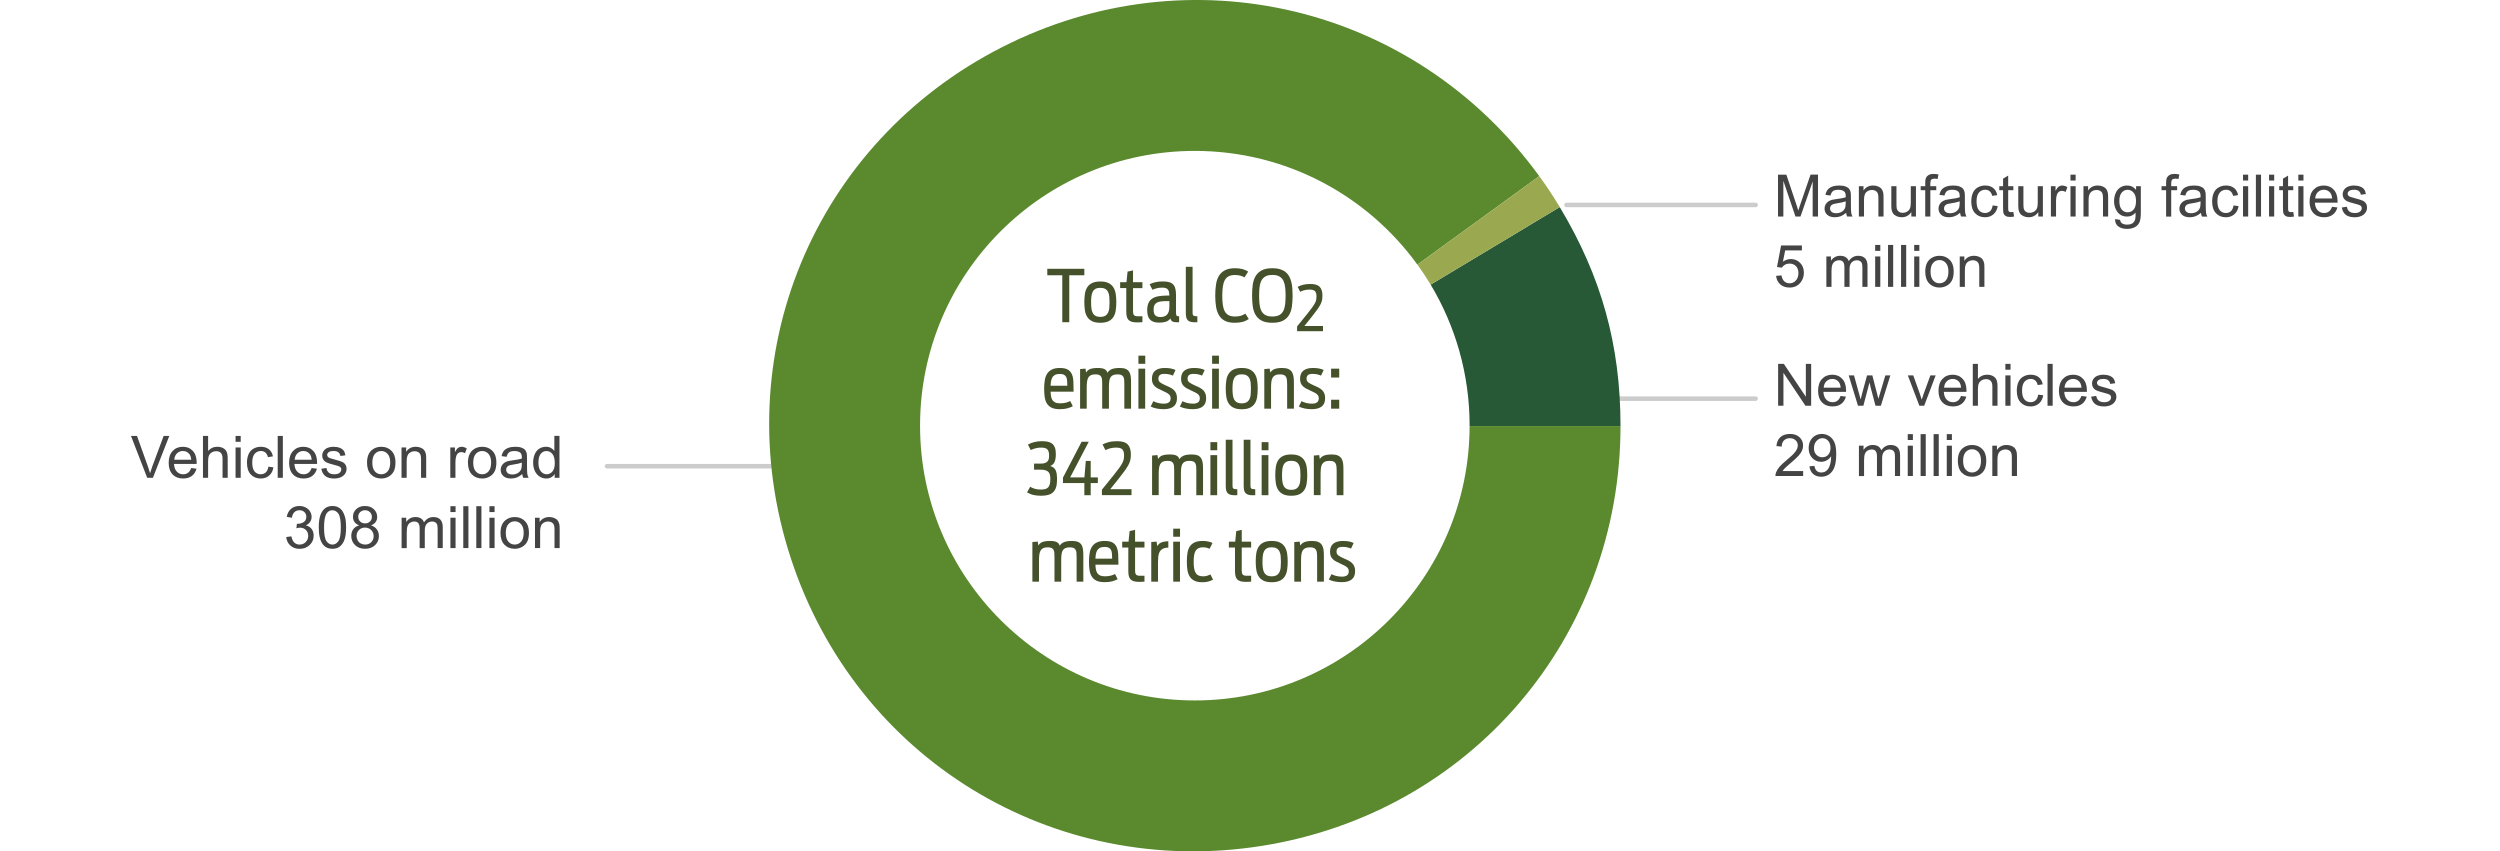 <svg version="1" xmlns="http://www.w3.org/2000/svg" preserveAspectRatio="xMinYMin" viewBox="0 0 555 188.996" enable-background="new 0 0 555 188.996"><path clip-rule="evenodd" stroke="#ccc" stroke-linecap="round" stroke-linejoin="round" stroke-miterlimit="10" d="M347.753 45.5h42m-31 43h31m-255 15h45" fill="none"/><path fill-rule="evenodd" clip-rule="evenodd" fill="#275937" d="M326.253 94.5l-.002.08h33.502c0-17.96-4.24-33.22-13.49-48.61l-28.662 17.211c5.49 9.156 8.652 19.867 8.652 31.319z"/><path d="M32.681 106.076l-3.605-9.306h1.333l2.418 6.76c.194.542.357 1.049.489 1.523.144-.508.311-1.016.501-1.523l2.514-6.76h1.257l-3.644 9.306h-1.263zm9.763-2.171l1.181.146c-.187.69-.531 1.225-1.035 1.606-.504.381-1.147.571-1.93.571-.986 0-1.768-.304-2.346-.911-.578-.607-.866-1.459-.866-2.555 0-1.134.292-2.014.876-2.641s1.341-.939 2.272-.939c.901 0 1.638.307 2.209.92s.857 1.477.857 2.59l-.006.305h-5.027c.042.741.251 1.308.628 1.701.376.394.846.59 1.409.59.419 0 .776-.11 1.073-.33.296-.219.531-.57.705-1.053zm-3.752-1.847h3.764c-.051-.567-.195-.992-.432-1.276-.364-.44-.836-.66-1.416-.66-.525 0-.966.176-1.324.527-.356.351-.554.821-.592 1.409zm6.367 4.018v-9.306h1.143v3.339c.533-.618 1.206-.927 2.019-.927.499 0 .933.098 1.301.295.368.196.631.468.79.815s.238.851.238 1.511v4.272h-1.143v-4.272c0-.571-.124-.987-.372-1.247-.248-.261-.598-.391-1.05-.391-.339 0-.657.088-.956.264-.298.175-.511.414-.638.714s-.19.715-.19 1.244v3.688h-1.142zm7.236-7.992v-1.314h1.143v1.314h-1.143zm0 7.992v-6.741h1.143v6.741h-1.143zm7.281-2.469l1.124.146c-.123.774-.437 1.38-.943 1.819-.505.438-1.126.657-1.863.657-.923 0-1.664-.301-2.225-.905-.561-.603-.841-1.467-.841-2.593 0-.728.121-1.365.362-1.911s.608-.956 1.101-1.228c.493-.273 1.029-.41 1.609-.41.732 0 1.331.185 1.796.555.465.371.764.896.895 1.578l-1.111.171c-.106-.453-.293-.793-.562-1.022-.269-.229-.593-.343-.974-.343-.576 0-1.043.207-1.403.619-.36.413-.54 1.065-.54 1.958 0 .906.173 1.563.521 1.974.347.411.8.616 1.358.616.448 0 .823-.138 1.124-.413.301-.273.492-.697.572-1.268zm2.076 2.469v-9.306h1.143v9.306h-1.143zm7.528-2.171l1.181.146c-.187.69-.531 1.225-1.035 1.606-.504.381-1.147.571-1.93.571-.986 0-1.768-.304-2.346-.911-.578-.607-.866-1.459-.866-2.555 0-1.134.292-2.014.876-2.641s1.341-.939 2.272-.939c.901 0 1.638.307 2.209.92s.857 1.477.857 2.59l-.006.305h-5.027c.042.741.251 1.308.628 1.701.376.394.846.59 1.409.59.419 0 .776-.11 1.073-.33.296-.219.531-.57.705-1.053zm-3.751-1.847h3.764c-.051-.567-.195-.992-.432-1.276-.364-.44-.836-.66-1.416-.66-.525 0-.966.176-1.324.527-.356.351-.554.821-.592 1.409zm5.909 2.006l1.13-.178c.063.453.24.8.53 1.041.29.241.695.362 1.216.362.524 0 .914-.107 1.168-.321.254-.213.381-.464.381-.752 0-.258-.112-.461-.336-.609-.157-.102-.546-.23-1.168-.387-.838-.211-1.419-.395-1.743-.549-.324-.154-.569-.368-.736-.641-.167-.273-.25-.575-.25-.905 0-.3.069-.579.206-.834.138-.256.325-.469.562-.638.178-.131.42-.242.727-.333.307-.091.636-.136.987-.136.529 0 .993.076 1.393.229s.695.359.886.619c.19.261.321.608.394 1.044l-1.117.152c-.051-.347-.198-.618-.441-.812-.243-.195-.587-.292-1.031-.292-.525 0-.899.087-1.124.26-.225.173-.336.376-.336.609 0 .148.046.281.14.4.093.123.239.224.438.305.114.042.451.14 1.009.292.808.216 1.372.393 1.691.53.32.138.57.338.752.6.182.262.273.588.273.978 0 .381-.111.74-.333 1.076-.222.337-.542.597-.961.781-.419.184-.893.276-1.422.276-.876 0-1.543-.182-2.003-.546-.462-.366-.755-.906-.882-1.621zm10.144-1.358c0-1.249.347-2.173 1.041-2.774.58-.5 1.286-.749 2.12-.749.927 0 1.684.304 2.272.911.588.607.882 1.446.882 2.517 0 .868-.13 1.55-.391 2.047-.26.497-.639.883-1.136 1.158-.497.275-1.04.413-1.628.413-.944 0-1.707-.303-2.289-.908-.58-.605-.871-1.477-.871-2.615zm1.174 0c0 .863.188 1.51.565 1.939.376.429.851.644 1.422.644.567 0 1.039-.216 1.416-.647.376-.432.565-1.09.565-1.974 0-.833-.189-1.465-.568-1.895-.378-.43-.85-.645-1.412-.645-.571 0-1.045.214-1.422.641-.378.428-.566 1.073-.566 1.937zm6.481 3.37v-6.741h1.028v.958c.495-.741 1.21-1.111 2.146-1.111.406 0 .78.073 1.12.219.341.146.596.337.765.574.169.237.288.519.355.844.042.211.063.582.063 1.111v4.145h-1.143v-4.101c0-.465-.044-.813-.133-1.044-.089-.23-.247-.415-.473-.552-.226-.138-.492-.207-.796-.207-.487 0-.907.154-1.26.463-.353.309-.53.895-.53 1.758v3.682h-1.142zm10.829 0v-6.741h1.028v1.022c.262-.478.504-.793.727-.946s.467-.229.733-.229c.385 0 .776.123 1.174.368l-.394 1.06c-.279-.165-.559-.248-.838-.248-.25 0-.474.075-.673.225-.199.15-.341.359-.425.625-.127.406-.19.851-.19 1.333v3.529h-1.142zm3.917-3.37c0-1.249.347-2.173 1.041-2.774.58-.5 1.286-.749 2.12-.749.927 0 1.684.304 2.272.911.588.607.882 1.446.882 2.517 0 .868-.13 1.55-.391 2.047-.26.497-.639.883-1.136 1.158s-1.04.413-1.628.413c-.944 0-1.707-.303-2.289-.908-.58-.605-.871-1.477-.871-2.615zm1.174 0c0 .863.188 1.51.565 1.939.376.429.851.644 1.422.644.567 0 1.039-.216 1.416-.647.376-.432.565-1.09.565-1.974 0-.833-.189-1.465-.568-1.895-.379-.43-.85-.645-1.412-.645-.571 0-1.045.214-1.422.641-.378.428-.566 1.073-.566 1.937zm10.88 2.539c-.423.36-.831.614-1.222.762s-.812.222-1.26.222c-.741 0-1.31-.181-1.708-.542-.398-.362-.597-.824-.597-1.387 0-.33.075-.631.225-.905.15-.272.347-.492.59-.657.244-.165.518-.29.822-.375.224-.059.562-.116 1.016-.171.922-.11 1.602-.241 2.038-.394l.006-.298c0-.465-.108-.793-.324-.984-.292-.258-.726-.387-1.301-.387-.538 0-.934.094-1.19.282-.256.188-.445.522-.568 1l-1.117-.152c.102-.478.269-.864.501-1.158.232-.294.569-.521 1.009-.68.44-.158.95-.238 1.53-.238.575 0 1.043.068 1.403.203.359.135.624.306.793.511.169.205.288.464.355.777.038.195.057.546.057 1.054v1.523c0 1.062.024 1.734.073 2.016.049.281.145.551.289.809h-1.193c-.117-.237-.193-.514-.227-.831zm-.095-2.552c-.415.169-1.037.313-1.866.432-.47.068-.802.144-.997.229-.195.084-.345.208-.451.371-.106.163-.159.344-.159.543 0 .305.115.559.346.762.231.203.568.305 1.013.305.44 0 .832-.096 1.174-.289.343-.192.594-.456.755-.79.123-.258.184-.639.184-1.143v-.42zm7.3 3.383v-.851c-.428.668-1.056 1.003-1.885 1.003-.538 0-1.032-.148-1.482-.444s-.8-.71-1.047-1.241c-.248-.531-.371-1.142-.371-1.832 0-.673.112-1.283.336-1.832.224-.548.561-.968 1.009-1.26.448-.292.95-.438 1.504-.438.406 0 .768.085 1.085.257.317.171.575.395.774.669v-3.337h1.136v9.306h-1.059zm-3.612-3.364c0 .863.182 1.509.546 1.936.364.427.793.641 1.289.641.499 0 .923-.204 1.272-.613.349-.408.524-1.031.524-1.869 0-.922-.178-1.6-.533-2.031s-.793-.647-1.314-.647c-.508 0-.932.208-1.273.622-.341.414-.511 1.068-.511 1.961zm-55.987 16.508l1.143-.152c.131.647.354 1.114.669 1.399.315.286.699.429 1.152.429.537 0 .991-.186 1.361-.559.371-.373.556-.833.556-1.384 0-.525-.171-.958-.514-1.298-.343-.34-.779-.511-1.308-.511-.216 0-.485.042-.806.127l.127-1.003.184.013c.486 0 .924-.127 1.314-.381.389-.254.584-.646.584-1.174 0-.419-.142-.766-.425-1.041-.284-.275-.65-.413-1.098-.413-.444 0-.815.14-1.111.419-.296.279-.487.698-.571 1.257l-1.143-.203c.14-.766.457-1.359.952-1.781.495-.421 1.111-.631 1.847-.631.508 0 .975.109 1.403.327.427.218.754.516.98.892.227.376.34.776.34 1.2 0 .402-.108.768-.324 1.098s-.536.592-.958.787c.55.127.978.39 1.282.79s.457.9.457 1.501c0 .812-.296 1.501-.889 2.066s-1.342.848-2.247.848c-.817 0-1.495-.243-2.035-.73s-.845-1.118-.922-1.892zm7.224-2.133c0-1.1.113-1.986.339-2.657.227-.67.563-1.188 1.009-1.552.447-.364 1.008-.546 1.686-.546.499 0 .937.101 1.314.301.376.201.688.491.933.87.245.379.438.84.578 1.384.14.544.209 1.277.209 2.2 0 1.092-.112 1.973-.336 2.644-.225.671-.56 1.189-1.006 1.555-.446.366-1.01.549-1.691.549-.897 0-1.602-.322-2.114-.965-.614-.774-.921-2.036-.921-3.783zm1.174 0c0 1.528.179 2.544.536 3.05.358.506.799.759 1.324.759.524 0 .966-.254 1.323-.762.358-.508.537-1.523.537-3.047 0-1.532-.179-2.55-.537-3.053-.357-.503-.803-.755-1.336-.755-.525 0-.944.222-1.257.667-.393.566-.59 1.613-.59 3.141zm7.814-.457c-.474-.173-.825-.421-1.054-.743s-.343-.707-.343-1.155c0-.677.243-1.246.73-1.708.486-.461 1.134-.692 1.942-.692.812 0 1.466.236 1.961.708.495.472.743 1.046.743 1.724 0 .432-.113.807-.34 1.126-.226.32-.57.566-1.031.74.571.186 1.006.487 1.304.901s.448.91.448 1.485c0 .795-.282 1.464-.844 2.006-.563.542-1.304.812-2.222.812-.918 0-1.659-.272-2.222-.816-.563-.543-.844-1.222-.844-2.034 0-.605.153-1.112.46-1.521.308-.407.745-.685 1.312-.833zm-.596 2.361c0 .326.077.641.231.946.155.305.384.541.689.708.305.167.632.251.984.251.546 0 .997-.176 1.352-.527s.533-.798.533-1.339c0-.55-.183-1.005-.549-1.365-.366-.36-.824-.54-1.374-.54-.538 0-.983.178-1.336.533-.354.356-.53.8-.53 1.333zm.368-4.297c0 .44.142.8.425 1.079.283.279.651.419 1.104.419.44 0 .801-.139 1.082-.416.282-.277.422-.617.422-1.019 0-.419-.145-.771-.435-1.057-.29-.286-.65-.428-1.082-.428-.436 0-.798.14-1.085.419-.288.279-.431.614-.431 1.003zm9.629 6.982v-6.741h1.022v.946c.211-.33.493-.596.844-.797.351-.201.751-.301 1.2-.301.499 0 .909.104 1.228.311.32.208.545.497.676.87.533-.787 1.227-1.181 2.082-1.181.668 0 1.183.185 1.542.555.359.371.54.941.54 1.711v4.627h-1.136v-4.247c0-.457-.037-.786-.111-.987-.074-.201-.208-.363-.403-.485-.195-.123-.423-.184-.686-.184-.474 0-.868.158-1.181.473-.313.315-.47.82-.47 1.514v3.917h-1.143v-4.38c0-.508-.093-.889-.279-1.143-.187-.254-.491-.381-.914-.381-.322 0-.619.084-.892.254s-.471.417-.593.743c-.123.326-.184.795-.184 1.409v3.498h-1.142zm10.836-7.991v-1.314h1.143v1.314h-1.143zm0 7.991v-6.741h1.143v6.741h-1.143zm2.856 0v-9.306h1.143v9.306h-1.143zm2.888 0v-9.306h1.143v9.306h-1.143zm2.92-7.991v-1.314h1.143v1.314h-1.143zm0 7.991v-6.741h1.143v6.741h-1.143zm2.457-3.37c0-1.249.347-2.173 1.041-2.774.58-.5 1.286-.749 2.12-.749.927 0 1.684.304 2.272.911.588.607.882 1.446.882 2.517 0 .868-.13 1.55-.391 2.047-.26.498-.639.884-1.136 1.159-.497.275-1.04.413-1.628.413-.944 0-1.707-.303-2.289-.908s-.871-1.478-.871-2.616zm1.174 0c0 .863.188 1.51.565 1.939.376.43.851.645 1.422.645.567 0 1.039-.216 1.416-.647.376-.432.565-1.09.565-1.974 0-.833-.189-1.465-.568-1.895-.378-.429-.85-.644-1.412-.644-.571 0-1.045.214-1.422.641-.378.426-.566 1.071-.566 1.935zm6.481 3.37v-6.741h1.028v.958c.495-.741 1.21-1.111 2.146-1.111.406 0 .78.073 1.12.219.341.146.596.338.765.575.169.237.288.519.355.844.042.211.063.582.063 1.111v4.145h-1.143v-4.101c0-.465-.044-.813-.133-1.044-.089-.23-.247-.415-.473-.552-.227-.137-.492-.206-.796-.206-.487 0-.907.154-1.26.463s-.53.895-.53 1.758v3.682h-1.142zm275.95-73.6v-9.306h1.854l2.203 6.589c.203.614.351 1.073.444 1.377.105-.338.271-.836.495-1.492l2.228-6.475h1.657v9.306h-1.188v-7.789l-2.704 7.789h-1.11l-2.691-7.922v7.922h-1.188zm15.12-.831c-.423.36-.83.614-1.222.762s-.812.222-1.26.222c-.741 0-1.311-.181-1.708-.542-.397-.362-.597-.824-.597-1.387 0-.33.075-.631.226-.905.15-.272.347-.492.59-.657.244-.165.518-.29.822-.375.225-.059.562-.116 1.016-.171.923-.11 1.602-.241 2.038-.394l.006-.298c0-.465-.107-.793-.323-.984-.292-.258-.727-.387-1.302-.387-.537 0-.934.094-1.19.282-.256.188-.445.522-.567 1l-1.117-.152c.102-.478.269-.864.501-1.158.232-.294.569-.521 1.01-.68.439-.158.949-.238 1.529-.238.575 0 1.043.068 1.403.203.359.135.624.306.793.511.169.205.288.464.355.777.038.195.058.546.058 1.054v1.523c0 1.062.024 1.734.072 2.016.049.281.146.551.289.809h-1.193c-.119-.237-.195-.514-.229-.831zm-.095-2.552c-.415.169-1.037.313-1.866.432-.47.068-.803.144-.997.229s-.345.208-.45.371c-.106.163-.159.344-.159.543 0 .305.115.559.346.762.231.203.568.305 1.013.305.44 0 .832-.096 1.175-.289.343-.192.594-.456.755-.79.123-.258.185-.639.185-1.143v-.42zm2.926 3.383v-6.741h1.028v.958c.495-.741 1.21-1.111 2.146-1.111.406 0 .78.073 1.12.219.341.146.596.337.766.574.169.237.287.519.355.844.042.211.063.582.063 1.111v4.145h-1.143v-4.101c0-.465-.045-.813-.134-1.044-.089-.23-.246-.415-.473-.552-.227-.138-.492-.207-.797-.207-.486 0-.906.154-1.26.463s-.53.895-.53 1.758v3.682h-1.141zm11.648 0v-.99c-.525.762-1.238 1.143-2.14 1.143-.397 0-.769-.076-1.114-.229-.345-.152-.601-.344-.768-.575-.167-.23-.285-.513-.353-.847-.047-.224-.069-.58-.069-1.066v-4.177h1.143v3.739c0 .597.022.999.069 1.206.072.3.225.536.457.708.232.171.521.257.863.257s.664-.088.965-.264c.301-.175.514-.415.638-.717.125-.303.188-.742.188-1.317v-3.612h1.143v6.741h-1.022zm3.085 0v-5.853h-1.01v-.889h1.01v-.717c0-.453.04-.789.12-1.009.11-.296.304-.537.581-.72.277-.185.665-.276 1.165-.276.321 0 .677.038 1.066.114l-.172.997c-.237-.042-.461-.063-.673-.063-.347 0-.593.074-.736.222s-.216.425-.216.832v.622h1.314v.889h-1.314v5.853h-1.135zm7.738-.831c-.423.36-.83.614-1.222.762s-.812.222-1.26.222c-.741 0-1.311-.181-1.708-.542-.397-.362-.597-.824-.597-1.387 0-.33.075-.631.226-.905.15-.272.347-.492.59-.657.244-.165.518-.29.822-.375.225-.059.562-.116 1.016-.171.923-.11 1.602-.241 2.038-.394l.006-.298c0-.465-.107-.793-.323-.984-.292-.258-.727-.387-1.302-.387-.537 0-.934.094-1.19.282-.256.188-.445.522-.567 1l-1.117-.152c.102-.478.269-.864.501-1.158.232-.294.569-.521 1.01-.68.439-.158.949-.238 1.529-.238.575 0 1.043.068 1.403.203.359.135.624.306.793.511.169.205.288.464.355.777.038.195.058.546.058 1.054v1.523c0 1.062.024 1.734.072 2.016.049.281.146.551.289.809h-1.193c-.119-.237-.195-.514-.229-.831zm-.095-2.552c-.415.169-1.037.313-1.866.432-.47.068-.803.144-.997.229s-.345.208-.45.371c-.106.163-.159.344-.159.543 0 .305.115.559.346.762.231.203.568.305 1.013.305.44 0 .832-.096 1.175-.289.343-.192.594-.456.755-.79.123-.258.185-.639.185-1.143v-.42zm7.325.914l1.123.146c-.123.774-.437 1.38-.942 1.819-.506.438-1.127.657-1.863.657-.923 0-1.664-.301-2.225-.905-.561-.603-.841-1.467-.841-2.593 0-.728.12-1.365.361-1.911s.608-.956 1.102-1.228c.493-.273 1.029-.41 1.609-.41.731 0 1.33.185 1.796.555.466.371.764.896.896 1.578l-1.111.171c-.105-.453-.293-.793-.562-1.022s-.594-.343-.975-.343c-.575 0-1.043.207-1.402.619-.36.413-.54 1.065-.54 1.958 0 .906.174 1.563.521 1.974s.8.616 1.358.616c.448 0 .823-.138 1.124-.413.3-.273.49-.697.571-1.268zm4.596 1.447l.165 1.009c-.322.068-.609.102-.863.102-.415 0-.736-.065-.965-.197s-.39-.304-.482-.518c-.094-.213-.14-.663-.14-1.349v-3.878h-.838v-.889h.838v-1.669l1.136-.686v2.355h1.149v.889h-1.149v3.942c0 .326.021.535.061.628s.105.167.196.222c.092.055.222.083.391.083.126.001.293-.014.501-.044zm5.535 1.022v-.99c-.525.762-1.238 1.143-2.14 1.143-.397 0-.769-.076-1.114-.229-.345-.152-.601-.344-.768-.575-.167-.23-.285-.513-.353-.847-.047-.224-.069-.58-.069-1.066v-4.177h1.143v3.739c0 .597.022.999.069 1.206.072.3.225.536.457.708.232.171.521.257.863.257s.664-.088.965-.264c.301-.175.514-.415.638-.717.125-.303.188-.742.188-1.317v-3.612h1.143v6.741h-1.022zm2.799 0v-6.741h1.028v1.022c.263-.478.505-.793.727-.946.223-.152.467-.229.733-.229.385 0 .776.123 1.175.368l-.394 1.06c-.279-.165-.559-.248-.838-.248-.25 0-.475.075-.673.225-.199.15-.341.359-.426.625-.127.406-.19.851-.19 1.333v3.529h-1.142zm4.348-7.992v-1.314h1.143v1.314h-1.143zm0 7.992v-6.741h1.143v6.741h-1.143zm2.882 0v-6.741h1.028v.958c.495-.741 1.21-1.111 2.146-1.111.406 0 .779.073 1.12.219.341.146.596.337.765.574s.288.519.355.844c.042.211.063.582.063 1.111v4.145h-1.143v-4.101c0-.465-.044-.813-.133-1.044-.089-.23-.247-.415-.474-.552-.226-.138-.491-.207-.796-.207-.487 0-.907.154-1.261.463-.353.309-.529.895-.529 1.758v3.682h-1.141zm7.021.559l1.11.165c.047.343.176.592.388.749.283.211.67.317 1.161.317.529 0 .938-.106 1.226-.317.287-.211.482-.508.584-.889.059-.233.086-.722.082-1.466-.499.588-1.121.882-1.866.882-.927 0-1.644-.334-2.151-1.003s-.762-1.471-.762-2.406c0-.643.116-1.237.349-1.78.232-.544.57-.964 1.013-1.26s.962-.444 1.559-.444c.795 0 1.451.322 1.968.965v-.812h1.054v5.827c0 1.049-.107 1.793-.321 2.231-.213.438-.552.784-1.016 1.038-.463.254-1.033.381-1.71.381-.805 0-1.454-.181-1.949-.543-.498-.362-.737-.907-.719-1.635zm.945-4.05c0 .884.176 1.53.527 1.936.351.406.791.609 1.32.609.524 0 .965-.202 1.32-.606.355-.404.533-1.038.533-1.901 0-.825-.184-1.447-.55-1.866-.365-.419-.807-.628-1.323-.628-.508 0-.939.206-1.295.619-.354.412-.532 1.024-.532 1.837zm10.379 3.491v-5.853h-1.01v-.889h1.01v-.717c0-.453.04-.789.12-1.009.11-.296.304-.537.581-.72.277-.185.665-.276 1.165-.276.321 0 .677.038 1.066.114l-.172.997c-.237-.042-.461-.063-.673-.063-.347 0-.593.074-.736.222s-.216.425-.216.832v.622h1.314v.889h-1.314v5.853h-1.135zm7.737-.831c-.423.36-.83.614-1.222.762s-.812.222-1.26.222c-.741 0-1.311-.181-1.708-.542-.397-.362-.597-.824-.597-1.387 0-.33.075-.631.226-.905.15-.272.347-.492.59-.657.244-.165.518-.29.822-.375.225-.059.562-.116 1.016-.171.923-.11 1.602-.241 2.038-.394l.006-.298c0-.465-.107-.793-.323-.984-.292-.258-.727-.387-1.302-.387-.537 0-.934.094-1.19.282-.256.188-.445.522-.567 1l-1.117-.152c.102-.478.269-.864.501-1.158.232-.294.569-.521 1.01-.68.439-.158.949-.238 1.529-.238.575 0 1.043.068 1.403.203.359.135.624.306.793.511.169.205.288.464.355.777.038.195.058.546.058 1.054v1.523c0 1.062.024 1.734.072 2.016.049.281.146.551.289.809h-1.193c-.118-.237-.195-.514-.229-.831zm-.094-2.552c-.415.169-1.037.313-1.866.432-.47.068-.803.144-.997.229s-.345.208-.45.371c-.106.163-.159.344-.159.543 0 .305.115.559.346.762.231.203.568.305 1.013.305.44 0 .832-.096 1.175-.289.343-.192.594-.456.755-.79.123-.258.185-.639.185-1.143v-.42zm7.325.914l1.123.146c-.123.774-.437 1.38-.942 1.819-.506.438-1.127.657-1.863.657-.923 0-1.664-.301-2.225-.905-.561-.603-.841-1.467-.841-2.593 0-.728.12-1.365.361-1.911s.608-.956 1.102-1.228c.493-.273 1.029-.41 1.609-.41.731 0 1.33.185 1.796.555.466.371.764.896.896 1.578l-1.111.171c-.105-.453-.293-.793-.562-1.022s-.594-.343-.975-.343c-.575 0-1.043.207-1.402.619-.36.413-.54 1.065-.54 1.958 0 .906.174 1.563.521 1.974s.8.616 1.358.616c.448 0 .823-.138 1.124-.413.299-.273.49-.697.571-1.268zm2.107-5.523v-1.314h1.143v1.314h-1.143zm0 7.992v-6.741h1.143v6.741h-1.143zm2.857 0v-9.306h1.143v9.306h-1.143zm2.92-7.992v-1.314h1.143v1.314h-1.143zm0 7.992v-6.741h1.143v6.741h-1.143zm5.376-1.022l.165 1.009c-.321.068-.609.102-.863.102-.415 0-.736-.065-.965-.197s-.39-.304-.482-.518c-.093-.213-.14-.663-.14-1.349v-3.878h-.838v-.889h.838v-1.669l1.137-.686v2.355h1.148v.889h-1.148v3.942c0 .326.02.535.06.628.041.093.106.167.197.222s.221.083.391.083c.126.001.293-.014.5-.044zm1.124-6.97v-1.314h1.143v1.314h-1.143zm0 7.992v-6.741h1.143v6.741h-1.143zm7.496-2.171l1.181.146c-.187.69-.531 1.225-1.034 1.606-.504.381-1.147.571-1.93.571-.986 0-1.769-.304-2.346-.911-.578-.607-.866-1.459-.866-2.555 0-1.134.292-2.014.876-2.641s1.341-.939 2.272-.939c.901 0 1.638.307 2.209.92s.856 1.477.856 2.59l-.006.305h-5.027c.042.741.251 1.308.628 1.701s.847.59 1.409.59c.419 0 .776-.11 1.073-.33.296-.219.531-.57.705-1.053zm-3.751-1.847h3.764c-.051-.567-.194-.992-.432-1.276-.364-.44-.836-.66-1.415-.66-.525 0-.966.176-1.324.527-.358.351-.555.821-.593 1.409zm5.909 2.006l1.13-.178c.063.453.24.8.53 1.041s.695.362 1.216.362c.524 0 .914-.107 1.168-.321.254-.213.381-.464.381-.752 0-.258-.112-.461-.337-.609-.156-.102-.546-.23-1.168-.387-.838-.211-1.419-.395-1.742-.549-.324-.154-.569-.368-.736-.641-.167-.273-.251-.575-.251-.905 0-.3.069-.579.206-.834.138-.256.325-.469.562-.638.178-.131.42-.242.727-.333.307-.091.636-.136.987-.136.528 0 .993.076 1.393.229.4.152.695.359.886.619.19.261.321.608.394 1.044l-1.117.152c-.051-.347-.197-.618-.441-.812-.243-.195-.587-.292-1.031-.292-.524 0-.899.087-1.123.26-.225.173-.337.376-.337.609 0 .148.047.281.14.4.093.123.239.224.438.305.114.042.45.14 1.009.292.809.216 1.372.393 1.691.53.32.138.57.338.753.6.182.262.272.588.272.978 0 .381-.111.74-.333 1.076-.223.337-.543.597-.962.781-.419.184-.893.276-1.422.276-.876 0-1.543-.182-2.003-.546-.46-.366-.753-.906-.88-1.621zm-125.588 15.175l1.199-.102c.089.584.295 1.023.619 1.317.323.294.714.441 1.171.441.55 0 1.016-.208 1.396-.622s.571-.965.571-1.65c0-.652-.183-1.166-.549-1.542s-.846-.565-1.438-.565c-.368 0-.701.083-.997.25-.296.167-.529.384-.698.651l-1.072-.14.901-4.78h4.627v1.092h-3.713l-.502 2.501c.559-.389 1.145-.584 1.759-.584.812 0 1.498.281 2.057.844s.838 1.287.838 2.171c0 .842-.246 1.57-.736 2.184-.597.753-1.412 1.13-2.444 1.13-.847 0-1.537-.237-2.072-.711s-.841-1.103-.917-1.885zm11.159 2.437v-6.741h1.021v.946c.212-.33.493-.596.845-.797.351-.201.751-.301 1.199-.301.499 0 .909.104 1.229.311s.545.497.676.87c.533-.787 1.228-1.181 2.082-1.181.669 0 1.183.185 1.543.555.359.371.539.941.539 1.711v4.627h-1.136v-4.246c0-.457-.037-.786-.111-.987-.074-.201-.209-.363-.403-.485s-.423-.184-.686-.184c-.474 0-.867.158-1.181.473-.313.315-.47.82-.47 1.514v3.917h-1.143v-4.38c0-.508-.093-.889-.279-1.143s-.491-.381-.914-.381c-.321 0-.619.084-.892.254-.273.169-.471.417-.594.743s-.184.795-.184 1.409v3.498h-1.141zm10.835-7.991v-1.314h1.143v1.314h-1.143zm0 7.991v-6.741h1.143v6.741h-1.143zm2.857 0v-9.306h1.143v9.306h-1.143zm2.888 0v-9.306h1.143v9.306h-1.143zm2.92-7.991v-1.314h1.143v1.314h-1.143zm0 7.991v-6.741h1.143v6.741h-1.143zm2.456-3.37c0-1.249.347-2.173 1.041-2.774.58-.5 1.286-.749 2.12-.749.927 0 1.685.304 2.272.911.588.607.883 1.446.883 2.517 0 .868-.131 1.55-.391 2.047-.261.498-.639.884-1.137 1.159-.497.275-1.04.413-1.628.413-.943 0-1.706-.303-2.288-.908s-.872-1.478-.872-2.616zm1.175 0c0 .863.188 1.51.564 1.939.377.43.851.645 1.422.645.567 0 1.039-.216 1.416-.647.376-.432.564-1.09.564-1.974 0-.833-.189-1.465-.568-1.895-.378-.429-.85-.644-1.412-.644-.571 0-1.045.214-1.422.641s-.564 1.071-.564 1.935zm6.48 3.37v-6.741h1.028v.958c.495-.741 1.21-1.111 2.146-1.111.406 0 .78.073 1.12.219.341.146.596.338.766.575.169.237.287.519.355.844.042.211.063.582.063 1.111v4.145h-1.143v-4.101c0-.465-.045-.813-.134-1.044-.089-.23-.246-.415-.473-.552-.227-.137-.492-.206-.797-.206-.486 0-.906.154-1.26.463s-.53.895-.53 1.758v3.682h-1.141zm-40.32 26.4v-9.306h1.264l4.888 7.306v-7.306h1.181v9.306h-1.264l-4.888-7.312v7.312h-1.181zm13.87-2.171l1.181.146c-.187.69-.531 1.225-1.035 1.606s-1.146.571-1.93.571c-.986 0-1.768-.304-2.346-.911-.577-.607-.866-1.459-.866-2.555 0-1.134.292-2.014.876-2.641s1.342-.939 2.272-.939c.901 0 1.638.307 2.209.92s.857 1.477.857 2.59l-.007.305h-5.027c.042.741.252 1.308.629 1.701.376.394.846.59 1.409.59.419 0 .776-.11 1.072-.33s.532-.57.706-1.053zm-3.752-1.847h3.765c-.051-.567-.195-.992-.432-1.276-.364-.44-.836-.66-1.416-.66-.524 0-.966.176-1.323.527s-.556.821-.594 1.409zm7.612 4.018l-2.063-6.741h1.181l1.073 3.891.399 1.447.35-1.39 1.072-3.948h1.175l1.009 3.91.337 1.289.387-1.301 1.155-3.897h1.111l-2.107 6.741h-1.188l-1.072-4.037-.261-1.149-1.364 5.186h-1.194zm13.628 0l-2.564-6.741h1.206l1.447 4.037c.156.436.301.889.432 1.358.102-.355.243-.783.426-1.282l1.498-4.113h1.174l-2.552 6.741h-1.067zm9.242-2.171l1.181.146c-.187.69-.531 1.225-1.034 1.606-.504.381-1.147.571-1.93.571-.986 0-1.769-.304-2.346-.911-.578-.607-.866-1.459-.866-2.555 0-1.134.292-2.014.876-2.641s1.341-.939 2.272-.939c.901 0 1.638.307 2.209.92s.856 1.477.856 2.59l-.006.305h-5.027c.042.741.251 1.308.628 1.701s.847.59 1.409.59c.419 0 .776-.11 1.073-.33.297-.219.531-.57.705-1.053zm-3.751-1.847h3.764c-.051-.567-.194-.992-.432-1.276-.364-.44-.836-.66-1.415-.66-.525 0-.966.176-1.324.527-.358.351-.555.821-.593 1.409zm6.366 4.018v-9.306h1.143v3.339c.533-.618 1.206-.927 2.019-.927.499 0 .934.098 1.302.295.368.196.631.468.79.815.158.347.238.851.238 1.511v4.272h-1.143v-4.272c0-.571-.124-.987-.372-1.247-.247-.261-.598-.391-1.05-.391-.339 0-.657.088-.956.264-.298.175-.511.414-.638.714s-.19.715-.19 1.244v3.688h-1.143zm7.236-7.992v-1.314h1.143v1.314h-1.143zm0 7.992v-6.741h1.143v6.741h-1.143zm7.282-2.469l1.123.146c-.123.774-.437 1.38-.942 1.819-.506.438-1.127.657-1.863.657-.923 0-1.664-.301-2.225-.905-.561-.603-.841-1.467-.841-2.593 0-.728.12-1.365.361-1.911s.608-.956 1.102-1.228c.493-.273 1.029-.41 1.609-.41.731 0 1.33.185 1.796.555.466.371.764.896.896 1.578l-1.111.171c-.105-.453-.293-.793-.562-1.022s-.594-.343-.975-.343c-.575 0-1.043.207-1.402.619-.36.413-.54 1.065-.54 1.958 0 .906.174 1.563.521 1.974s.8.616 1.358.616c.448 0 .823-.138 1.124-.413.299-.273.49-.697.571-1.268zm2.075 2.469v-9.306h1.143v9.306h-1.143zm7.528-2.171l1.181.146c-.187.69-.531 1.225-1.034 1.606-.504.381-1.147.571-1.93.571-.986 0-1.769-.304-2.346-.911-.578-.607-.866-1.459-.866-2.555 0-1.134.292-2.014.876-2.641s1.341-.939 2.272-.939c.901 0 1.638.307 2.209.92s.856 1.477.856 2.59l-.006.305h-5.027c.042.741.251 1.308.628 1.701s.847.59 1.409.59c.419 0 .776-.11 1.073-.33.297-.219.531-.57.705-1.053zm-3.751-1.847h3.764c-.051-.567-.194-.992-.432-1.276-.364-.44-.836-.66-1.415-.66-.525 0-.966.176-1.324.527-.358.351-.555.821-.593 1.409zm5.909 2.006l1.13-.178c.063.453.24.8.53 1.041s.695.362 1.216.362c.524 0 .914-.107 1.168-.321.254-.213.381-.464.381-.752 0-.258-.112-.461-.337-.609-.156-.102-.546-.23-1.168-.387-.838-.211-1.419-.395-1.742-.549-.324-.154-.569-.368-.736-.641-.167-.273-.251-.575-.251-.905 0-.3.069-.579.206-.834.138-.256.325-.469.562-.638.178-.131.42-.242.727-.333.307-.091.636-.136.987-.136.528 0 .993.076 1.393.229.4.152.695.359.886.619.19.261.321.608.394 1.044l-1.117.152c-.051-.347-.197-.618-.441-.812-.243-.195-.587-.292-1.031-.292-.524 0-.899.087-1.123.26-.225.173-.337.376-.337.609 0 .148.047.281.14.4.093.123.239.224.438.305.114.042.45.14 1.009.292.809.216 1.372.393 1.691.53.32.138.57.338.753.6.182.262.272.588.272.978 0 .381-.111.74-.333 1.076-.223.337-.543.597-.962.781-.419.184-.893.276-1.422.276-.876 0-1.543-.182-2.003-.546-.46-.366-.753-.906-.88-1.621zm-63.939 16.514v1.098h-6.151c-.009-.275.036-.54.134-.793.156-.419.407-.832.752-1.238s.843-.876 1.495-1.409c1.011-.83 1.694-1.486 2.05-1.971.355-.484.533-.942.533-1.374 0-.453-.162-.835-.485-1.146-.324-.311-.746-.466-1.267-.466-.55 0-.99.165-1.32.495s-.497.787-.501 1.371l-1.175-.121c.08-.876.383-1.543.908-2.003.524-.459 1.229-.688 2.113-.688.893 0 1.6.248 2.12.743s.781 1.109.781 1.841c0 .373-.076.738-.229 1.098s-.405.738-.759 1.136-.94.944-1.762 1.638c-.686.576-1.126.966-1.32 1.171-.194.206-.355.412-.482.619h4.565zm1.396-1.054l1.098-.102c.093.516.271.891.533 1.124s.599.349 1.01.349c.351 0 .659-.081.923-.241.265-.161.481-.375.651-.645.169-.269.311-.631.425-1.088s.172-.922.172-1.396l-.007-.229c-.229.364-.54.659-.937.885-.396.227-.824.34-1.285.34-.771 0-1.422-.279-1.955-.838s-.8-1.295-.8-2.209c0-.944.278-1.703.835-2.279s1.254-.863 2.092-.863c.604 0 1.158.163 1.659.489.502.326.883.79 1.143 1.393.261.603.391 1.476.391 2.619 0 1.189-.129 2.136-.387 2.84-.259.705-.643 1.241-1.152 1.609s-1.107.552-1.793.552c-.729 0-1.323-.202-1.784-.606-.462-.403-.739-.972-.832-1.704zm4.678-4.107c0-.656-.175-1.176-.523-1.562-.35-.385-.77-.578-1.26-.578-.508 0-.95.208-1.327.622s-.564.952-.564 1.612c0 .592.179 1.074.536 1.444.357.371.799.556 1.323.556.529 0 .964-.185 1.305-.556.34-.369.51-.882.51-1.538zm6.31 6.259v-6.741h1.022v.946c.211-.33.492-.596.844-.797.352-.201.751-.301 1.2-.301.499 0 .908.104 1.228.311.32.208.545.497.677.87.533-.787 1.227-1.181 2.082-1.181.668 0 1.183.185 1.542.555.359.371.54.941.54 1.711v4.627h-1.137v-4.247c0-.457-.037-.786-.111-.987-.073-.201-.208-.363-.402-.485-.195-.123-.424-.184-.686-.184-.475 0-.868.158-1.181.473-.313.315-.47.82-.47 1.514v3.917h-1.143v-4.38c0-.508-.094-.889-.279-1.143-.187-.254-.491-.381-.914-.381-.322 0-.619.084-.893.254-.272.169-.471.417-.593.743-.123.326-.185.795-.185 1.409v3.498h-1.141zm10.836-7.991v-1.314h1.143v1.314h-1.143zm0 7.991v-6.741h1.143v6.741h-1.143zm2.856 0v-9.306h1.143v9.306h-1.143zm2.888 0v-9.306h1.143v9.306h-1.143zm2.92-7.991v-1.314h1.143v1.314h-1.143zm0 7.991v-6.741h1.143v6.741h-1.143zm2.457-3.37c0-1.249.347-2.173 1.041-2.774.579-.5 1.286-.749 2.12-.749.927 0 1.684.304 2.272.911.588.607.882 1.446.882 2.517 0 .868-.13 1.55-.391 2.047-.26.498-.639.884-1.136 1.159s-1.04.413-1.628.413c-.944 0-1.707-.303-2.289-.908-.58-.606-.871-1.478-.871-2.616zm1.173 0c0 .863.188 1.51.565 1.939.376.43.851.645 1.422.645.566 0 1.038-.216 1.415-.647s.565-1.09.565-1.974c0-.833-.189-1.465-.568-1.895-.379-.429-.85-.644-1.412-.644-.571 0-1.046.214-1.422.641-.376.426-.565 1.071-.565 1.935zm6.482 3.37v-6.741h1.028v.958c.495-.741 1.21-1.111 2.146-1.111.406 0 .779.073 1.12.219s.596.338.765.575.288.519.355.844c.042.211.063.582.063 1.111v4.145h-1.143v-4.101c0-.465-.044-.813-.133-1.044-.089-.23-.247-.415-.474-.552-.226-.137-.491-.206-.796-.206-.487 0-.907.154-1.261.463-.353.309-.529.895-.529 1.758v3.682h-1.141z" fill="#444"/><path d="M235.829 61.102h-3.328v-1.43h8.219v1.43h-3.344v10.43h-1.547v-10.43zm8.438 10.554c-.745 0-1.349-.115-1.812-.344-.464-.229-.824-.545-1.082-.949s-.431-.888-.52-1.453c-.089-.565-.133-1.178-.133-1.84 0-.651.042-1.256.125-1.816.083-.56.254-1.045.512-1.457s.618-.732 1.082-.961c.463-.229 1.073-.344 1.828-.344.76 0 1.372.117 1.836.352.463.234.823.557 1.078.969.255.412.426.895.512 1.449s.129 1.158.129 1.809c0 .672-.043 1.288-.129 1.848s-.257 1.042-.512 1.445c-.255.404-.615.72-1.078.949-.464.228-1.076.343-1.836.343zm0-1.312c.458 0 .824-.082 1.098-.246s.481-.391.625-.68c.143-.289.233-.63.27-1.023.036-.393.055-.819.055-1.277s-.019-.885-.055-1.281c-.037-.396-.126-.737-.27-1.023-.144-.287-.352-.51-.625-.672s-.64-.242-1.098-.242c-.458 0-.823.081-1.094.242-.271.162-.476.385-.613.672-.138.287-.229.627-.273 1.023-.044.396-.066.823-.066 1.281s.022.884.066 1.277c.044.393.135.734.273 1.023.138.289.342.516.613.68.27.164.635.246 1.094.246zm4.406-7.696h1.406l.242-2.352 1.211-.273v2.625h2.086v1.312h-2.086v5.055c0 .193.012.365.035.516s.071.277.145.379c.073.102.182.178.328.23.146.052.341.078.586.078h.992v1.312l-.254.008-.344.016-.336.016-.223.008c-.5 0-.908-.048-1.223-.145-.315-.096-.56-.242-.734-.438-.175-.195-.297-.445-.367-.75s-.105-.666-.105-1.082v-5.203h-1.359v-1.312zm8.648 8.977c-.505 0-.926-.064-1.262-.191s-.605-.309-.809-.543-.349-.522-.438-.863c-.089-.341-.133-.73-.133-1.168 0-.641.095-1.172.285-1.594.19-.422.475-.755.855-1s.855-.416 1.426-.512 1.233-.145 1.988-.145h.367c-.011-.24-.029-.456-.055-.648-.037-.25-.111-.457-.223-.621-.112-.164-.27-.287-.473-.367s-.474-.121-.812-.121c-.469 0-.888.048-1.258.145-.37.096-.683.207-.938.332l-.625-1.227c.344-.182.763-.332 1.258-.449.495-.117 1.062-.176 1.703-.176.588 0 1.071.061 1.449.184.377.123.673.311.887.566.213.255.36.581.441.977.081.396.121.865.121 1.406v3.742c0 .344.034.574.102.691.067.117.263.176.586.176v1.312l-.203.016h-.211c-.484 0-.839-.059-1.062-.176-.224-.117-.378-.34-.461-.668-.266.349-.604.59-1.016.723-.408.133-.906.199-1.489.199zm.508-4.719c-.396.042-.722.13-.977.266-.255.135-.444.326-.566.57-.123.245-.184.57-.184.977 0 .635.13 1.072.391 1.309.26.237.635.355 1.125.355.271 0 .526-.035.766-.105.239-.07.449-.191.629-.363s.323-.404.43-.695c.106-.292.16-.667.16-1.125v-1.25h-.352c-.552-.001-1.026.02-1.422.061zm7.984 4.625c-.058.01-.234.016-.531.016-.386 0-.708-.035-.969-.105-.261-.07-.472-.188-.633-.352-.162-.164-.273-.379-.336-.645s-.094-.596-.094-.992v-10.226h1.5v10.047c0 .182.008.334.023.457s.059.219.129.289.174.121.312.152.337.047.598.047v1.312zm8.29.125c-.875 0-1.593-.141-2.152-.422-.56-.281-1-.686-1.32-1.215s-.542-1.164-.664-1.906c-.123-.742-.184-1.577-.184-2.504 0-.906.059-1.733.176-2.48s.336-1.384.656-1.91.768-.936 1.344-1.23c.575-.294 1.327-.441 2.254-.441.641 0 1.198.069 1.672.207.474.138.877.319 1.211.543l-.82 1.281c-.224-.135-.507-.256-.848-.363-.341-.107-.762-.16-1.262-.16-.558 0-1.017.09-1.379.27-.362.18-.65.459-.863.84-.214.38-.363.858-.449 1.434s-.129 1.256-.129 2.043c0 .792.04 1.475.121 2.051.081.576.228 1.056.441 1.441s.504.67.871.855.834.277 1.402.277c.521 0 .949-.053 1.285-.16s.67-.267 1.004-.48l.766 1.203c-.214.125-.425.241-.633.348-.208.107-.438.195-.688.266s-.522.124-.816.16c-.295.034-.627.052-.996.052zm8.367 0c-1 0-1.797-.159-2.391-.477s-1.048-.754-1.363-1.309c-.315-.555-.52-1.198-.613-1.93s-.141-1.509-.141-2.332c0-.818.047-1.595.141-2.332s.298-1.38.613-1.93c.315-.549.77-.987 1.363-1.312s1.391-.488 2.391-.488c.661 0 1.231.074 1.711.223.479.148.884.357 1.215.625.331.268.598.588.801.961s.36.783.473 1.23c.112.448.188.928.227 1.441s.059 1.041.059 1.582c0 .823-.046 1.6-.137 2.332-.091.732-.294 1.375-.609 1.93-.315.555-.769.991-1.359 1.309-.594.319-1.387.477-2.381.477zm0-1.39c.661 0 1.188-.115 1.578-.344s.684-.549.879-.961.323-.9.383-1.465c.06-.565.09-1.178.09-1.84s-.03-1.275-.09-1.84c-.06-.565-.188-1.052-.383-1.461s-.488-.73-.879-.965-.917-.352-1.578-.352c-.672 0-1.202.117-1.59.352-.388.234-.681.556-.879.965-.198.409-.327.896-.387 1.461-.06.565-.09 1.178-.09 1.84s.03 1.275.09 1.84c.06.565.188 1.053.387 1.465.198.412.491.732.879.961.388.229.918.344 1.59.344zm5.486 2.199l2.297-2.837c.456-.57.817-1.042 1.083-1.415s.469-.698.608-.974.227-.523.263-.742.055-.456.055-.711c0-.52-.109-.899-.328-1.138s-.618-.359-1.196-.359c-.428 0-.813.044-1.155.133s-.656.208-.943.359l-.561-1.107c.355-.178.754-.327 1.196-.448s.996-.181 1.661-.181c.961 0 1.643.214 2.044.643s.602 1.069.602 1.921c0 .383-.031.728-.092 1.036s-.181.631-.359.971-.42.725-.728 1.155-.708.954-1.2 1.569l-1.627 2.03h4.129v1.162h-5.749v-1.067zm-52.703 18.376c-.734 0-1.326-.107-1.773-.32-.448-.214-.798-.52-1.051-.918-.253-.398-.421-.878-.504-1.438-.083-.56-.125-1.191-.125-1.895 0-.683.048-1.308.145-1.875.096-.568.274-1.051.535-1.449.26-.398.617-.707 1.07-.926s1.031-.328 1.734-.328c.771 0 1.36.12 1.77.359.409.239.709.583.902 1.031.192.448.305.997.336 1.648.031.651.047 1.393.047 2.227h-5.109c.01.266.028.51.055.734.042.406.138.745.289 1.016.151.271.364.478.641.621.276.143.648.215 1.117.215.292 0 .549-.016.773-.047.224-.031.423-.07.598-.117.174-.047.333-.101.477-.16l.41-.184.578 1.148c-.344.182-.742.337-1.195.465-.454.129-1.028.193-1.72.193zm1.695-5.211c-.011-.396-.026-.757-.047-1.082-.021-.326-.085-.601-.191-.824-.107-.224-.272-.397-.496-.52-.224-.123-.544-.184-.961-.184-.448 0-.805.074-1.07.223s-.472.364-.617.648c-.146.284-.24.629-.281 1.035-.026.219-.044.453-.055.703h3.718zm2.836-3.695l1.195-.102.133.883c.083-.151.188-.291.316-.418.127-.128.293-.237.496-.328.203-.091.452-.16.746-.207.294-.047.642-.07 1.043-.07.385 0 .703.026.953.078.25.052.456.126.617.223.161.096.285.208.371.336.086.127.155.267.207.418.182-.318.48-.573.895-.766.414-.193 1.032-.289 1.855-.289.578 0 1.032.079 1.363.238.331.159.578.383.742.672s.268.634.312 1.035c.044.401.066.841.066 1.32v5.773h-1.492v-5.438c0-.354-.011-.667-.031-.938-.021-.271-.082-.5-.184-.688s-.254-.327-.457-.418c-.203-.091-.484-.137-.844-.137-.406 0-.734.056-.984.168-.25.112-.445.288-.586.527-.141.239-.232.547-.273.922-.042.375-.062.817-.062 1.328v4.672h-1.492v-5.438c0-.354-.011-.667-.031-.938-.021-.271-.08-.5-.176-.688-.097-.188-.245-.327-.445-.418-.201-.091-.483-.137-.848-.137-.417 0-.75.059-1 .176s-.444.295-.582.535c-.138.239-.232.544-.281.914-.05.37-.074.81-.074 1.32v4.672h-1.469v-8.792zm12.945-2.977h1.516v1.805h-1.516v-1.805zm0 2.891h1.5v8.883h-1.5v-8.883zm5.665 8.992c-1.177 0-2.159-.195-2.945-.586l.594-1.188c.286.151.629.28 1.027.387.398.106.84.16 1.324.16.479 0 .846-.097 1.102-.289.255-.193.383-.492.383-.898 0-.203-.035-.379-.105-.527s-.18-.284-.328-.406c-.148-.123-.337-.242-.566-.359-.229-.117-.508-.251-.836-.402-.375-.162-.705-.322-.988-.48-.284-.159-.527-.337-.73-.535-.203-.198-.354-.427-.453-.688-.099-.261-.148-.568-.148-.922 0-.833.247-1.444.742-1.832.495-.388 1.19-.582 2.086-.582.567 0 1.03.038 1.387.113.356.075.699.186 1.027.332l-.586 1.25c-.25-.109-.523-.201-.82-.273-.297-.073-.648-.109-1.055-.109-.5 0-.849.092-1.047.277-.198.185-.297.449-.297.793 0 .182.031.337.094.465.062.127.164.247.305.359.141.112.32.224.539.336.219.112.481.238.789.379.385.156.728.317 1.027.484.299.167.549.354.75.562.2.208.354.45.461.727.106.276.16.617.16 1.023 0 .833-.255 1.446-.766 1.84-.513.392-1.221.589-2.127.589zm6.476 0c-1.177 0-2.159-.195-2.945-.586l.594-1.188c.286.151.629.28 1.027.387.398.106.84.16 1.324.16.479 0 .846-.097 1.102-.289.255-.193.383-.492.383-.898 0-.203-.035-.379-.105-.527s-.18-.284-.328-.406c-.148-.123-.337-.242-.566-.359-.229-.117-.508-.251-.836-.402-.375-.162-.705-.322-.988-.48-.284-.159-.527-.337-.73-.535-.203-.198-.354-.427-.453-.688-.099-.261-.148-.568-.148-.922 0-.833.247-1.444.742-1.832.495-.388 1.19-.582 2.086-.582.567 0 1.03.038 1.387.113.356.075.699.186 1.027.332l-.586 1.25c-.25-.109-.523-.201-.82-.273-.297-.073-.648-.109-1.055-.109-.5 0-.849.092-1.047.277-.198.185-.297.449-.297.793 0 .182.031.337.094.465.062.127.164.247.305.359.141.112.32.224.539.336.219.112.481.238.789.379.385.156.728.317 1.027.484.299.167.549.354.75.562.2.208.354.45.461.727.106.276.16.617.16 1.023 0 .833-.255 1.446-.766 1.84-.513.392-1.221.589-2.127.589zm4.219-11.883h1.516v1.805h-1.516v-1.805zm0 2.891h1.5v8.883h-1.5v-8.883zm6.57 9.007c-.745 0-1.349-.115-1.812-.344-.464-.229-.824-.546-1.082-.949-.258-.404-.431-.888-.52-1.453-.089-.565-.133-1.179-.133-1.84 0-.651.042-1.257.125-1.816.083-.56.254-1.046.512-1.457.258-.412.618-.732 1.082-.961.463-.229 1.073-.344 1.828-.344.76 0 1.372.117 1.836.352.463.234.823.557 1.078.969.255.411.426.895.512 1.449s.129 1.157.129 1.809c0 .672-.043 1.288-.129 1.848-.086.56-.257 1.042-.512 1.445s-.615.72-1.078.949c-.464.229-1.076.343-1.836.343zm0-1.312c.458 0 .824-.082 1.098-.246s.481-.391.625-.68c.143-.289.233-.63.27-1.023.036-.394.055-.819.055-1.277 0-.458-.019-.886-.055-1.281-.037-.396-.126-.737-.27-1.023-.144-.287-.352-.511-.625-.672-.273-.162-.64-.242-1.098-.242-.458 0-.823.081-1.094.242-.271.161-.476.385-.613.672-.138.286-.229.627-.273 1.023-.044.396-.066.823-.066 1.281 0 .458.022.884.066 1.277.044.393.135.734.273 1.023.138.289.342.516.613.68.271.164.636.246 1.094.246zm5.016-7.609l1.195-.102.133.883c.094-.151.209-.291.348-.418.138-.128.311-.237.52-.328.208-.091.459-.16.754-.207.294-.047.645-.07 1.051-.07.562 0 1.014.079 1.355.238.341.159.603.383.785.672.182.289.299.634.352 1.035.052.401.078.841.078 1.32v5.773h-1.5v-5.438c0-.354-.016-.667-.047-.938-.031-.271-.101-.5-.207-.688-.107-.188-.265-.327-.473-.418-.208-.091-.495-.137-.859-.137-.438 0-.784.061-1.039.184-.255.122-.455.306-.598.551-.144.245-.237.552-.281.922-.044.37-.066.799-.066 1.289v4.672h-1.5v-8.795zm10.609 8.906c-1.177 0-2.159-.195-2.945-.586l.594-1.188c.286.151.629.28 1.027.387.398.106.84.16 1.324.16.479 0 .846-.097 1.102-.289.255-.193.383-.492.383-.898 0-.203-.035-.379-.105-.527s-.18-.284-.328-.406c-.148-.123-.337-.242-.566-.359-.229-.117-.508-.251-.836-.402-.375-.162-.705-.322-.988-.48-.284-.159-.527-.337-.73-.535-.203-.198-.354-.427-.453-.688-.099-.261-.148-.568-.148-.922 0-.833.247-1.444.742-1.832.495-.388 1.19-.582 2.086-.582.567 0 1.03.038 1.387.113.356.075.699.186 1.027.332l-.586 1.25c-.25-.109-.523-.201-.82-.273-.297-.073-.648-.109-1.055-.109-.5 0-.849.092-1.047.277-.198.185-.297.449-.297.793 0 .182.031.337.094.465.062.127.164.247.305.359.141.112.32.224.539.336.219.112.481.238.789.379.385.156.728.317 1.027.484.299.167.549.354.75.562.2.208.354.45.461.727.106.276.16.617.16 1.023 0 .833-.255 1.446-.766 1.84-.513.392-1.221.589-2.127.589zm4.219-8.992h1.805v1.969h-1.805v-1.969zm0 6.898h1.805v1.984h-1.805v-1.984zm-64.356 21.309c-.365 0-.69-.016-.977-.047-.287-.031-.556-.078-.809-.141-.253-.062-.488-.142-.707-.238-.219-.096-.435-.204-.648-.324l.688-1.234c.354.193.709.343 1.066.449.356.107.788.16 1.293.16.391 0 .72-.036.988-.109.268-.073.487-.2.656-.383.169-.182.292-.423.367-.723.075-.299.113-.668.113-1.105 0-.317-.025-.606-.074-.867-.05-.26-.151-.481-.305-.664-.154-.182-.375-.321-.664-.418-.289-.096-.679-.145-1.168-.145h-1.406v-1.344h1.492c.38 0 .69-.043.93-.129.239-.086.43-.208.57-.367.141-.159.234-.348.281-.566s.07-.456.07-.711c0-.364-.038-.664-.113-.898-.076-.234-.188-.415-.336-.543-.148-.127-.337-.216-.566-.266-.229-.049-.498-.074-.805-.074-.406 0-.802.051-1.188.152-.386.102-.742.233-1.07.395l-.625-1.219c.396-.224.854-.405 1.375-.543s1.096-.207 1.727-.207c.505 0 .949.041 1.332.121.383.081.704.228.965.441.26.214.458.504.594.871.135.367.203.84.203 1.418 0 .787-.099 1.383-.297 1.789-.198.406-.516.695-.953.867.286.083.528.199.727.348.198.148.355.34.473.574s.199.526.246.875c.047.349.07.769.07 1.258 0 .662-.072 1.219-.215 1.672-.144.453-.359.818-.648 1.094-.289.276-.655.476-1.098.598-.442.122-.96.183-1.554.183zm4.829-4.016l4.141-7.969h1.586l-4.125 7.906h3.164l.305-3.648h1.086v3.648h1.586v1.266h-1.586v2.688h-1.406v-2.688h-4.75v-1.203zm8.648 2.672l2.625-3.242c.521-.651.934-1.19 1.238-1.617.305-.427.536-.798.695-1.113.159-.315.259-.598.301-.848.042-.25.062-.521.062-.812 0-.594-.125-1.027-.375-1.301s-.706-.41-1.367-.41c-.49 0-.93.051-1.32.152s-.75.238-1.078.41l-.641-1.266c.406-.203.862-.374 1.367-.512s1.138-.207 1.898-.207c1.099 0 1.877.245 2.336.734.458.49.688 1.222.688 2.195 0 .438-.035.832-.105 1.184s-.207.722-.41 1.109c-.203.388-.48.828-.832 1.32s-.809 1.09-1.371 1.793l-1.859 2.32h4.719v1.328h-6.57v-1.217zm11.141-7.578l1.195-.102.133.883c.083-.151.188-.29.316-.418.127-.127.293-.237.496-.328.203-.091.452-.16.746-.207.294-.047.642-.07 1.043-.07.385 0 .703.026.953.078.25.052.456.126.617.223.161.097.285.208.371.336.086.128.155.267.207.418.182-.317.48-.573.895-.766.414-.192 1.032-.289 1.855-.289.578 0 1.032.08 1.363.238.331.159.578.383.742.672s.268.634.312 1.035c.044.401.066.841.066 1.32v5.773h-1.492v-5.438c0-.354-.011-.667-.031-.938-.021-.271-.082-.5-.184-.688s-.254-.327-.457-.418c-.203-.091-.484-.137-.844-.137-.406 0-.734.056-.984.168-.25.112-.445.288-.586.527-.141.24-.232.547-.273.922-.042.375-.062.818-.062 1.328v4.672h-1.492v-5.438c0-.354-.011-.667-.031-.938-.021-.271-.08-.5-.176-.688-.097-.188-.245-.327-.445-.418-.201-.091-.483-.137-.848-.137-.417 0-.75.059-1 .176s-.444.296-.582.535c-.138.24-.232.544-.281.914-.05.37-.074.81-.074 1.32v4.672h-1.469v-8.792zm12.945-2.976h1.516v1.805h-1.516v-1.805zm0 2.89h1.5v8.883h-1.5v-8.883zm5.969 8.883c-.058.01-.234.016-.531.016-.386 0-.708-.035-.969-.105-.261-.07-.472-.188-.633-.352-.162-.164-.273-.379-.336-.645s-.094-.596-.094-.992v-10.227h1.5v10.047c0 .183.008.335.023.457.016.123.059.219.129.289s.174.121.312.152.337.047.598.047v1.313zm3.984 0c-.058.01-.234.016-.531.016-.386 0-.708-.035-.969-.105-.261-.07-.472-.188-.633-.352-.162-.164-.273-.379-.336-.645s-.094-.596-.094-.992v-10.227h1.5v10.047c0 .183.008.335.023.457.016.123.059.219.129.289s.174.121.312.152.337.047.598.047v1.313zm1.422-11.773h1.516v1.805h-1.516v-1.805zm0 2.89h1.5v8.883h-1.5v-8.883zm6.57 9.008c-.745 0-1.349-.115-1.812-.344-.464-.229-.824-.545-1.082-.949-.258-.403-.431-.888-.52-1.453-.089-.565-.133-1.178-.133-1.84 0-.651.042-1.256.125-1.816.083-.56.254-1.045.512-1.457.258-.411.618-.731 1.082-.961.463-.229 1.073-.344 1.828-.344.76 0 1.372.117 1.836.352.463.234.823.558 1.078.969.255.412.426.895.512 1.449s.129 1.158.129 1.809c0 .672-.043 1.288-.129 1.848-.086.56-.257 1.042-.512 1.445-.255.404-.615.72-1.078.949-.464.228-1.075.343-1.836.343zm0-1.312c.458 0 .824-.082 1.098-.246s.481-.391.625-.68c.143-.289.233-.63.27-1.023.036-.393.055-.819.055-1.277 0-.458-.019-.885-.055-1.281-.037-.396-.126-.737-.27-1.023-.144-.286-.352-.51-.625-.672-.273-.161-.64-.242-1.098-.242-.458 0-.823.081-1.094.242-.271.162-.476.386-.613.672-.138.287-.229.628-.273 1.023-.044.396-.066.823-.066 1.281 0 .458.022.884.066 1.277.044.394.135.734.273 1.023.138.289.342.516.613.68.271.164.636.246 1.094.246zm5.016-7.61l1.195-.102.133.883c.094-.151.209-.29.348-.418.138-.127.311-.237.52-.328.208-.091.459-.16.754-.207.294-.047.645-.07 1.051-.07.562 0 1.014.08 1.355.238.341.159.603.383.785.672.182.289.299.634.352 1.035.052.401.078.841.078 1.32v5.773h-1.5v-5.438c0-.354-.016-.667-.047-.938-.031-.271-.101-.5-.207-.688-.107-.188-.265-.327-.473-.418-.208-.091-.495-.137-.859-.137-.438 0-.784.062-1.039.184-.255.123-.455.306-.598.551-.144.245-.237.552-.281.922-.044.37-.066.8-.066 1.289v4.672h-1.5v-8.795zm-62.481 19.2l1.195-.102.133.883c.083-.151.188-.291.316-.418.127-.127.293-.237.496-.328s.452-.16.746-.207c.294-.047.642-.07 1.043-.07.385 0 .703.026.953.078s.456.126.617.223c.161.096.285.208.371.336s.155.267.207.418c.182-.318.48-.573.895-.766s1.032-.289 1.855-.289c.578 0 1.032.08 1.363.238.331.159.578.383.742.672s.268.634.312 1.035c.044.401.066.841.066 1.32v5.773h-1.492v-5.438c0-.354-.011-.667-.031-.938-.021-.271-.082-.5-.184-.688s-.254-.327-.457-.418-.484-.137-.844-.137c-.406 0-.734.056-.984.168s-.445.288-.586.527-.232.547-.273.922c-.042.375-.062.818-.062 1.328v4.672h-1.492v-5.438c0-.354-.011-.667-.031-.938-.021-.271-.08-.5-.176-.688-.097-.188-.245-.327-.445-.418-.201-.091-.483-.137-.848-.137-.417 0-.75.059-1 .176s-.444.295-.582.535c-.138.24-.232.544-.281.914-.05.37-.074.81-.074 1.32v4.672h-1.469v-8.792zm16.016 8.907c-.734 0-1.326-.107-1.773-.32-.448-.213-.798-.52-1.051-.918-.253-.398-.421-.877-.504-1.438-.083-.56-.125-1.191-.125-1.895 0-.682.048-1.307.145-1.875.096-.568.274-1.051.535-1.449.26-.398.617-.707 1.07-.926s1.031-.328 1.734-.328c.771 0 1.36.12 1.77.359.409.24.709.583.902 1.031.192.448.305.998.336 1.648s.047 1.393.047 2.227h-5.109c.01.266.028.51.055.734.042.406.138.745.289 1.016.151.271.364.478.641.621.276.143.648.215 1.117.215.292 0 .549-.016.773-.047.224-.031.423-.07.598-.117.174-.047.333-.1.477-.16l.41-.184.578 1.148c-.344.182-.742.337-1.195.465s-1.028.193-1.72.193zm1.695-5.211c-.011-.396-.026-.756-.047-1.082-.021-.326-.085-.6-.191-.824-.107-.224-.272-.397-.496-.52-.224-.123-.544-.184-.961-.184-.448 0-.805.074-1.07.223s-.472.365-.617.648c-.146.284-.24.629-.281 1.035-.026.219-.044.453-.055.703h3.718zm2.227-3.782h1.406l.242-2.352 1.211-.273v2.625h2.086v1.312h-2.086v5.055c0 .193.012.365.035.516s.071.277.145.379c.073.102.182.178.328.23.146.052.341.078.586.078h.992v1.313l-.254.008-.344.016-.336.016-.223.008c-.5 0-.908-.048-1.223-.145-.315-.096-.56-.242-.734-.438-.175-.195-.297-.445-.367-.75s-.105-.666-.105-1.082v-5.203h-1.359v-1.313zm6.453.086l1.18-.102.148 1.008c.083-.146.188-.287.316-.422.127-.135.29-.25.488-.344.198-.094.432-.168.703-.223.271-.055.588-.082.953-.082v1.406c-.542.01-.965.104-1.27.281s-.531.41-.68.699-.242.62-.281.992-.059.762-.059 1.168v4.414h-1.5v-8.795zm4.875-2.976h1.516v1.805h-1.516v-1.805zm0 2.89h1.5v8.883h-1.5v-8.883zm6.461 9.008c-.703 0-1.279-.107-1.727-.32-.448-.213-.801-.52-1.059-.918-.258-.398-.431-.88-.52-1.445-.089-.565-.133-1.199-.133-1.902 0-.708.044-1.342.133-1.902.088-.56.262-1.039.52-1.438s.616-.705 1.074-.918c.458-.213 1.055-.32 1.789-.32.458 0 .863.038 1.215.113s.673.186.965.332l-.641 1.297c-.448-.224-.94-.336-1.477-.336-.412 0-.751.069-1.02.207-.269.138-.479.341-.633.609-.154.268-.261.602-.32 1-.06.398-.09.861-.09 1.387 0 .531.03.998.09 1.398.06.401.164.74.312 1.016s.359.483.633.621.621.207 1.043.207c.344 0 .648-.042.914-.125s.51-.18.734-.289l.578 1.156c-.386.193-.757.336-1.113.43-.354.093-.778.14-1.267.14zm5.891-9.008h1.406l.242-2.352 1.211-.273v2.625h2.086v1.312h-2.086v5.055c0 .193.012.365.035.516s.071.277.145.379c.073.102.182.178.328.23.146.052.341.078.586.078h.992v1.313l-.254.008-.344.016-.336.016-.223.008c-.5 0-.908-.048-1.223-.145-.315-.096-.56-.242-.734-.438-.175-.195-.297-.445-.367-.75s-.105-.666-.105-1.082v-5.203h-1.359v-1.313zm9.507 9.008c-.745 0-1.349-.115-1.812-.344-.464-.229-.824-.545-1.082-.949-.258-.404-.431-.888-.52-1.453-.089-.565-.133-1.178-.133-1.84 0-.651.042-1.256.125-1.816.083-.56.254-1.045.512-1.457s.618-.732 1.082-.961c.463-.229 1.073-.344 1.828-.344.76 0 1.372.117 1.836.352.463.234.823.557 1.078.969.255.412.426.895.512 1.449s.129 1.158.129 1.809c0 .672-.043 1.288-.129 1.848s-.257 1.042-.512 1.445c-.255.404-.615.72-1.078.949-.463.229-1.075.343-1.836.343zm0-1.312c.458 0 .824-.082 1.098-.246s.481-.391.625-.68c.143-.289.233-.63.27-1.023.036-.393.055-.819.055-1.277s-.019-.885-.055-1.281c-.037-.396-.126-.737-.27-1.023-.144-.287-.352-.51-.625-.672s-.64-.242-1.098-.242c-.458 0-.823.081-1.094.242-.271.162-.476.385-.613.672-.138.287-.229.627-.273 1.023-.044.396-.066.823-.066 1.281s.022.884.066 1.277c.044.393.135.734.273 1.023.138.289.342.516.613.68.271.164.636.246 1.094.246zm5.016-7.61l1.195-.102.133.883c.094-.151.209-.291.348-.418.138-.127.311-.237.52-.328.208-.091.459-.16.754-.207.294-.047.645-.07 1.051-.07.562 0 1.014.08 1.355.238.341.159.603.383.785.672.182.289.299.634.352 1.035.052.401.078.841.078 1.32v5.773h-1.5v-5.438c0-.354-.016-.667-.047-.938s-.101-.5-.207-.688c-.107-.188-.265-.327-.473-.418-.208-.091-.495-.137-.859-.137-.438 0-.784.061-1.039.184-.255.123-.455.306-.598.551-.144.245-.237.552-.281.922-.044.37-.066.799-.066 1.289v4.672h-1.5v-8.795zm10.609 8.907c-1.177 0-2.159-.195-2.945-.586l.594-1.188c.286.151.629.28 1.027.387s.84.16 1.324.16c.479 0 .846-.096 1.102-.289.255-.193.383-.492.383-.898 0-.203-.035-.379-.105-.527s-.18-.284-.328-.406-.337-.242-.566-.359c-.229-.117-.508-.251-.836-.402-.375-.162-.705-.322-.988-.48-.284-.159-.527-.337-.73-.535s-.354-.427-.453-.688c-.099-.26-.148-.568-.148-.922 0-.833.247-1.444.742-1.832.495-.388 1.19-.582 2.086-.582.567 0 1.03.038 1.387.113.356.076.699.186 1.027.332l-.586 1.25c-.25-.109-.523-.201-.82-.273s-.648-.109-1.055-.109c-.5 0-.849.092-1.047.277-.198.185-.297.449-.297.793 0 .182.031.337.094.465s.164.248.305.359.32.224.539.336.481.238.789.379c.385.156.728.318 1.027.484.299.167.549.354.75.562.2.208.354.451.461.727.106.276.16.617.16 1.023 0 .833-.255 1.447-.766 1.84-.512.392-1.22.589-2.127.589z" fill="#44512A"/><path fill-rule="evenodd" clip-rule="evenodd" fill="#5A892E" d="M326.251 94.58c-.043 33.653-27.335 60.92-60.998 60.92-33.69 0-61-27.31-61-61s27.31-61 61-61c20.33 0 38.324 9.954 49.409 25.244l27.051-19.644c-27.59-37.95-77.45-49.92-119.27-28.62-41.83 21.3-61.45 68.64-46.94 113.26 14.5 44.62 58.22 71.39 104.59 64.05 46.36-7.33 79.66-46.3 79.66-93.21h-33.502z"/><path fill-rule="evenodd" clip-rule="evenodd" fill="#9AA94F" d="M317.601 63.181l28.662-17.211c-1.49-2.49-2.84-4.53-4.55-6.87l-27.051 19.644c1.04 1.435 2.025 2.912 2.939 4.437z"/></svg>
